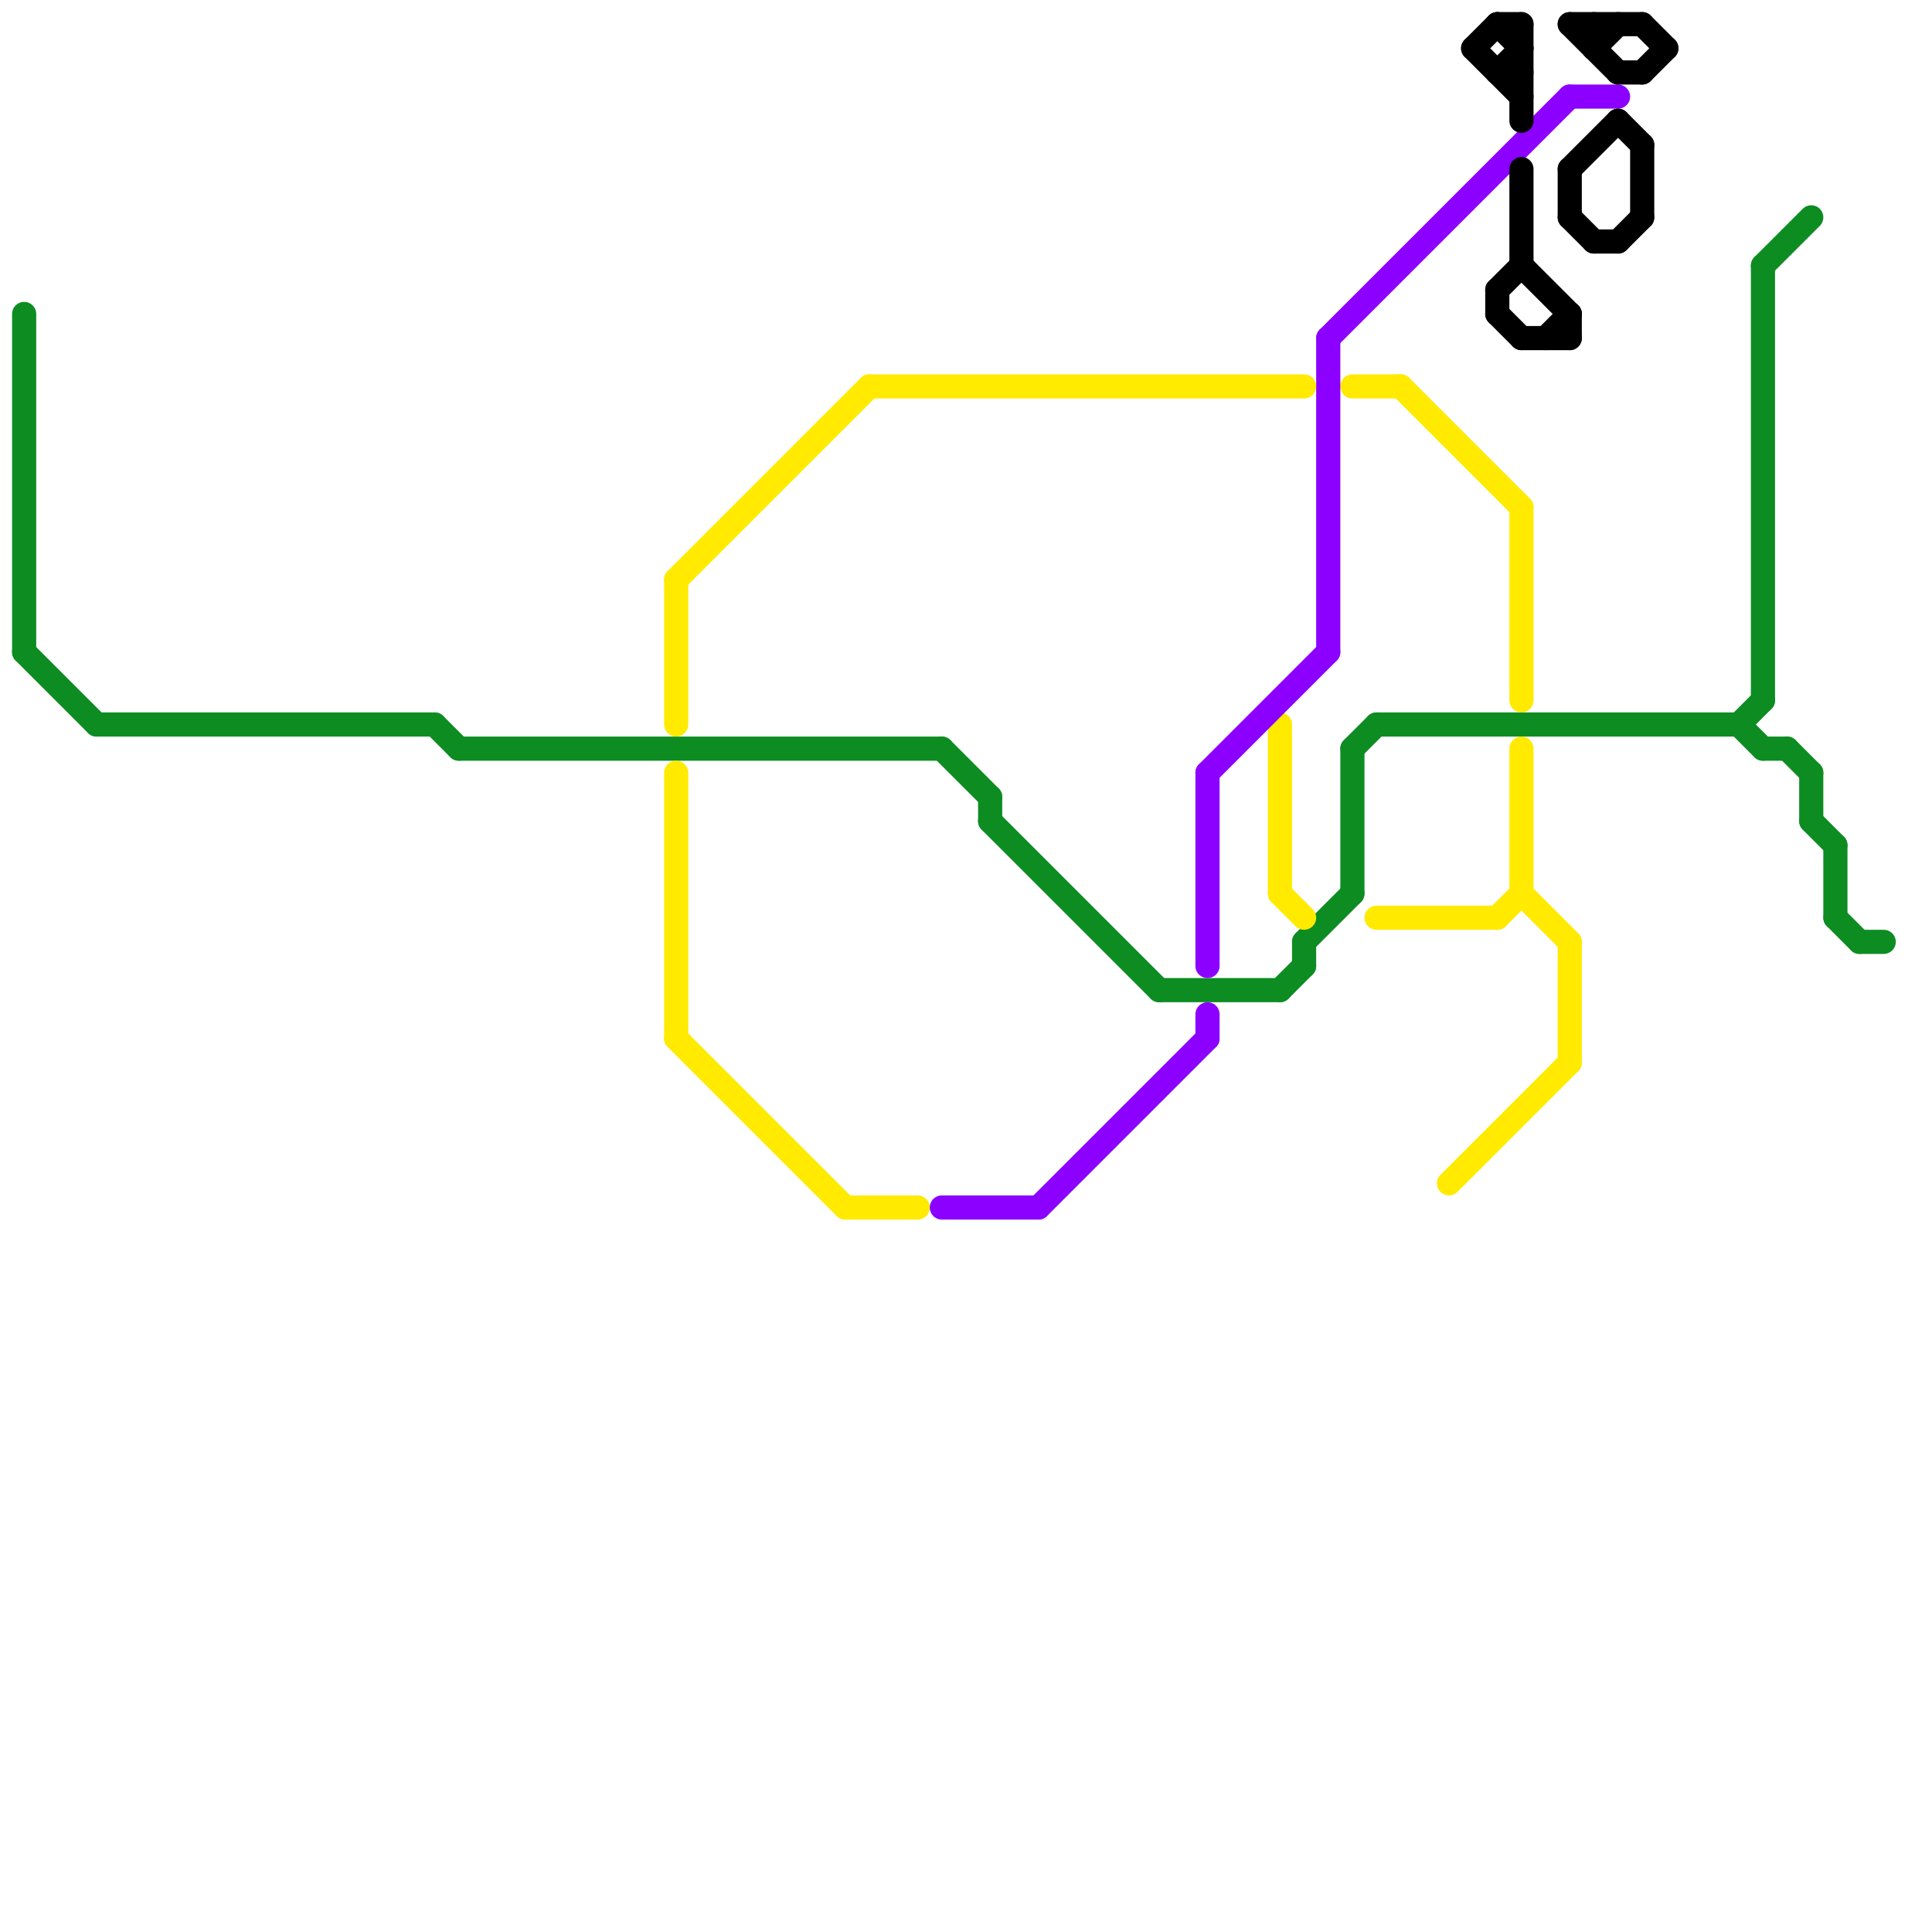 
<svg version="1.1" xmlns="http://www.w3.org/2000/svg" viewBox="0 0 80 80">
<style>text { font: 1px Helvetica; font-weight: 600; white-space: pre; dominant-baseline: central; } line { stroke-width: 1; fill: none; stroke-linecap: round; stroke-linejoin: round; } .c0 { stroke: #0d8c22 } .c1 { stroke: #ffea00 } .c2 { stroke: #8c00ff } .c3 { stroke: #000000 }</style><defs><g id="wm-xf"><circle r="1.2" fill="#000"/><circle r="0.9" fill="#fff"/><circle r="0.6" fill="#000"/><circle r="0.3" fill="#fff"/></g><g id="wm"><circle r="0.6" fill="#000"/><circle r="0.3" fill="#fff"/></g></defs><line class="c0" x1="1" y1="27" x2="4" y2="30"/><line class="c0" x1="41" y1="33" x2="41" y2="34"/><line class="c0" x1="77" y1="39" x2="78" y2="39"/><line class="c0" x1="39" y1="31" x2="41" y2="33"/><line class="c0" x1="73" y1="11" x2="73" y2="29"/><line class="c0" x1="48" y1="41" x2="53" y2="41"/><line class="c0" x1="73" y1="31" x2="74" y2="31"/><line class="c0" x1="74" y1="31" x2="75" y2="32"/><line class="c0" x1="57" y1="30" x2="72" y2="30"/><line class="c0" x1="72" y1="30" x2="73" y2="31"/><line class="c0" x1="75" y1="32" x2="75" y2="34"/><line class="c0" x1="56" y1="31" x2="57" y2="30"/><line class="c0" x1="18" y1="30" x2="19" y2="31"/><line class="c0" x1="53" y1="41" x2="54" y2="40"/><line class="c0" x1="75" y1="34" x2="76" y2="35"/><line class="c0" x1="56" y1="31" x2="56" y2="37"/><line class="c0" x1="54" y1="39" x2="54" y2="40"/><line class="c0" x1="41" y1="34" x2="48" y2="41"/><line class="c0" x1="19" y1="31" x2="39" y2="31"/><line class="c0" x1="54" y1="39" x2="56" y2="37"/><line class="c0" x1="73" y1="11" x2="75" y2="9"/><line class="c0" x1="4" y1="30" x2="18" y2="30"/><line class="c0" x1="76" y1="38" x2="77" y2="39"/><line class="c0" x1="76" y1="35" x2="76" y2="38"/><line class="c0" x1="1" y1="13" x2="1" y2="27"/><line class="c0" x1="72" y1="30" x2="73" y2="29"/><line class="c1" x1="28" y1="24" x2="36" y2="16"/><line class="c1" x1="57" y1="38" x2="62" y2="38"/><line class="c1" x1="35" y1="50" x2="38" y2="50"/><line class="c1" x1="53" y1="30" x2="53" y2="37"/><line class="c1" x1="63" y1="21" x2="63" y2="29"/><line class="c1" x1="58" y1="16" x2="63" y2="21"/><line class="c1" x1="63" y1="37" x2="65" y2="39"/><line class="c1" x1="60" y1="49" x2="65" y2="44"/><line class="c1" x1="56" y1="16" x2="58" y2="16"/><line class="c1" x1="28" y1="32" x2="28" y2="43"/><line class="c1" x1="62" y1="38" x2="63" y2="37"/><line class="c1" x1="36" y1="16" x2="54" y2="16"/><line class="c1" x1="28" y1="43" x2="35" y2="50"/><line class="c1" x1="63" y1="31" x2="63" y2="37"/><line class="c1" x1="28" y1="24" x2="28" y2="30"/><line class="c1" x1="53" y1="37" x2="54" y2="38"/><line class="c1" x1="65" y1="39" x2="65" y2="44"/><line class="c2" x1="55" y1="14" x2="55" y2="27"/><line class="c2" x1="65" y1="4" x2="67" y2="4"/><line class="c2" x1="43" y1="50" x2="50" y2="43"/><line class="c2" x1="39" y1="50" x2="43" y2="50"/><line class="c2" x1="55" y1="14" x2="65" y2="4"/><line class="c2" x1="50" y1="32" x2="55" y2="27"/><line class="c2" x1="50" y1="32" x2="50" y2="40"/><line class="c2" x1="50" y1="42" x2="50" y2="43"/><line class="c3" x1="63" y1="11" x2="65" y2="13"/><line class="c3" x1="62" y1="3" x2="63" y2="2"/><line class="c3" x1="67" y1="10" x2="68" y2="9"/><line class="c3" x1="61" y1="2" x2="63" y2="4"/><line class="c3" x1="66" y1="2" x2="67" y2="1"/><line class="c3" x1="68" y1="3" x2="69" y2="2"/><line class="c3" x1="65" y1="1" x2="68" y2="1"/><line class="c3" x1="65" y1="7" x2="65" y2="9"/><line class="c3" x1="62" y1="12" x2="62" y2="13"/><line class="c3" x1="68" y1="1" x2="69" y2="2"/><line class="c3" x1="66" y1="1" x2="66" y2="2"/><line class="c3" x1="62" y1="12" x2="63" y2="11"/><line class="c3" x1="62" y1="1" x2="63" y2="2"/><line class="c3" x1="61" y1="2" x2="62" y2="1"/><line class="c3" x1="68" y1="6" x2="68" y2="9"/><line class="c3" x1="63" y1="14" x2="65" y2="14"/><line class="c3" x1="62" y1="13" x2="63" y2="14"/><line class="c3" x1="67" y1="3" x2="68" y2="3"/><line class="c3" x1="65" y1="13" x2="65" y2="14"/><line class="c3" x1="65" y1="7" x2="67" y2="5"/><line class="c3" x1="66" y1="10" x2="67" y2="10"/><line class="c3" x1="65" y1="9" x2="66" y2="10"/><line class="c3" x1="67" y1="5" x2="68" y2="6"/><line class="c3" x1="64" y1="14" x2="65" y2="13"/><line class="c3" x1="62" y1="1" x2="63" y2="1"/><line class="c3" x1="62" y1="3" x2="63" y2="3"/><line class="c3" x1="63" y1="7" x2="63" y2="11"/><line class="c3" x1="63" y1="1" x2="63" y2="5"/><line class="c3" x1="65" y1="1" x2="67" y2="3"/>
</svg>
